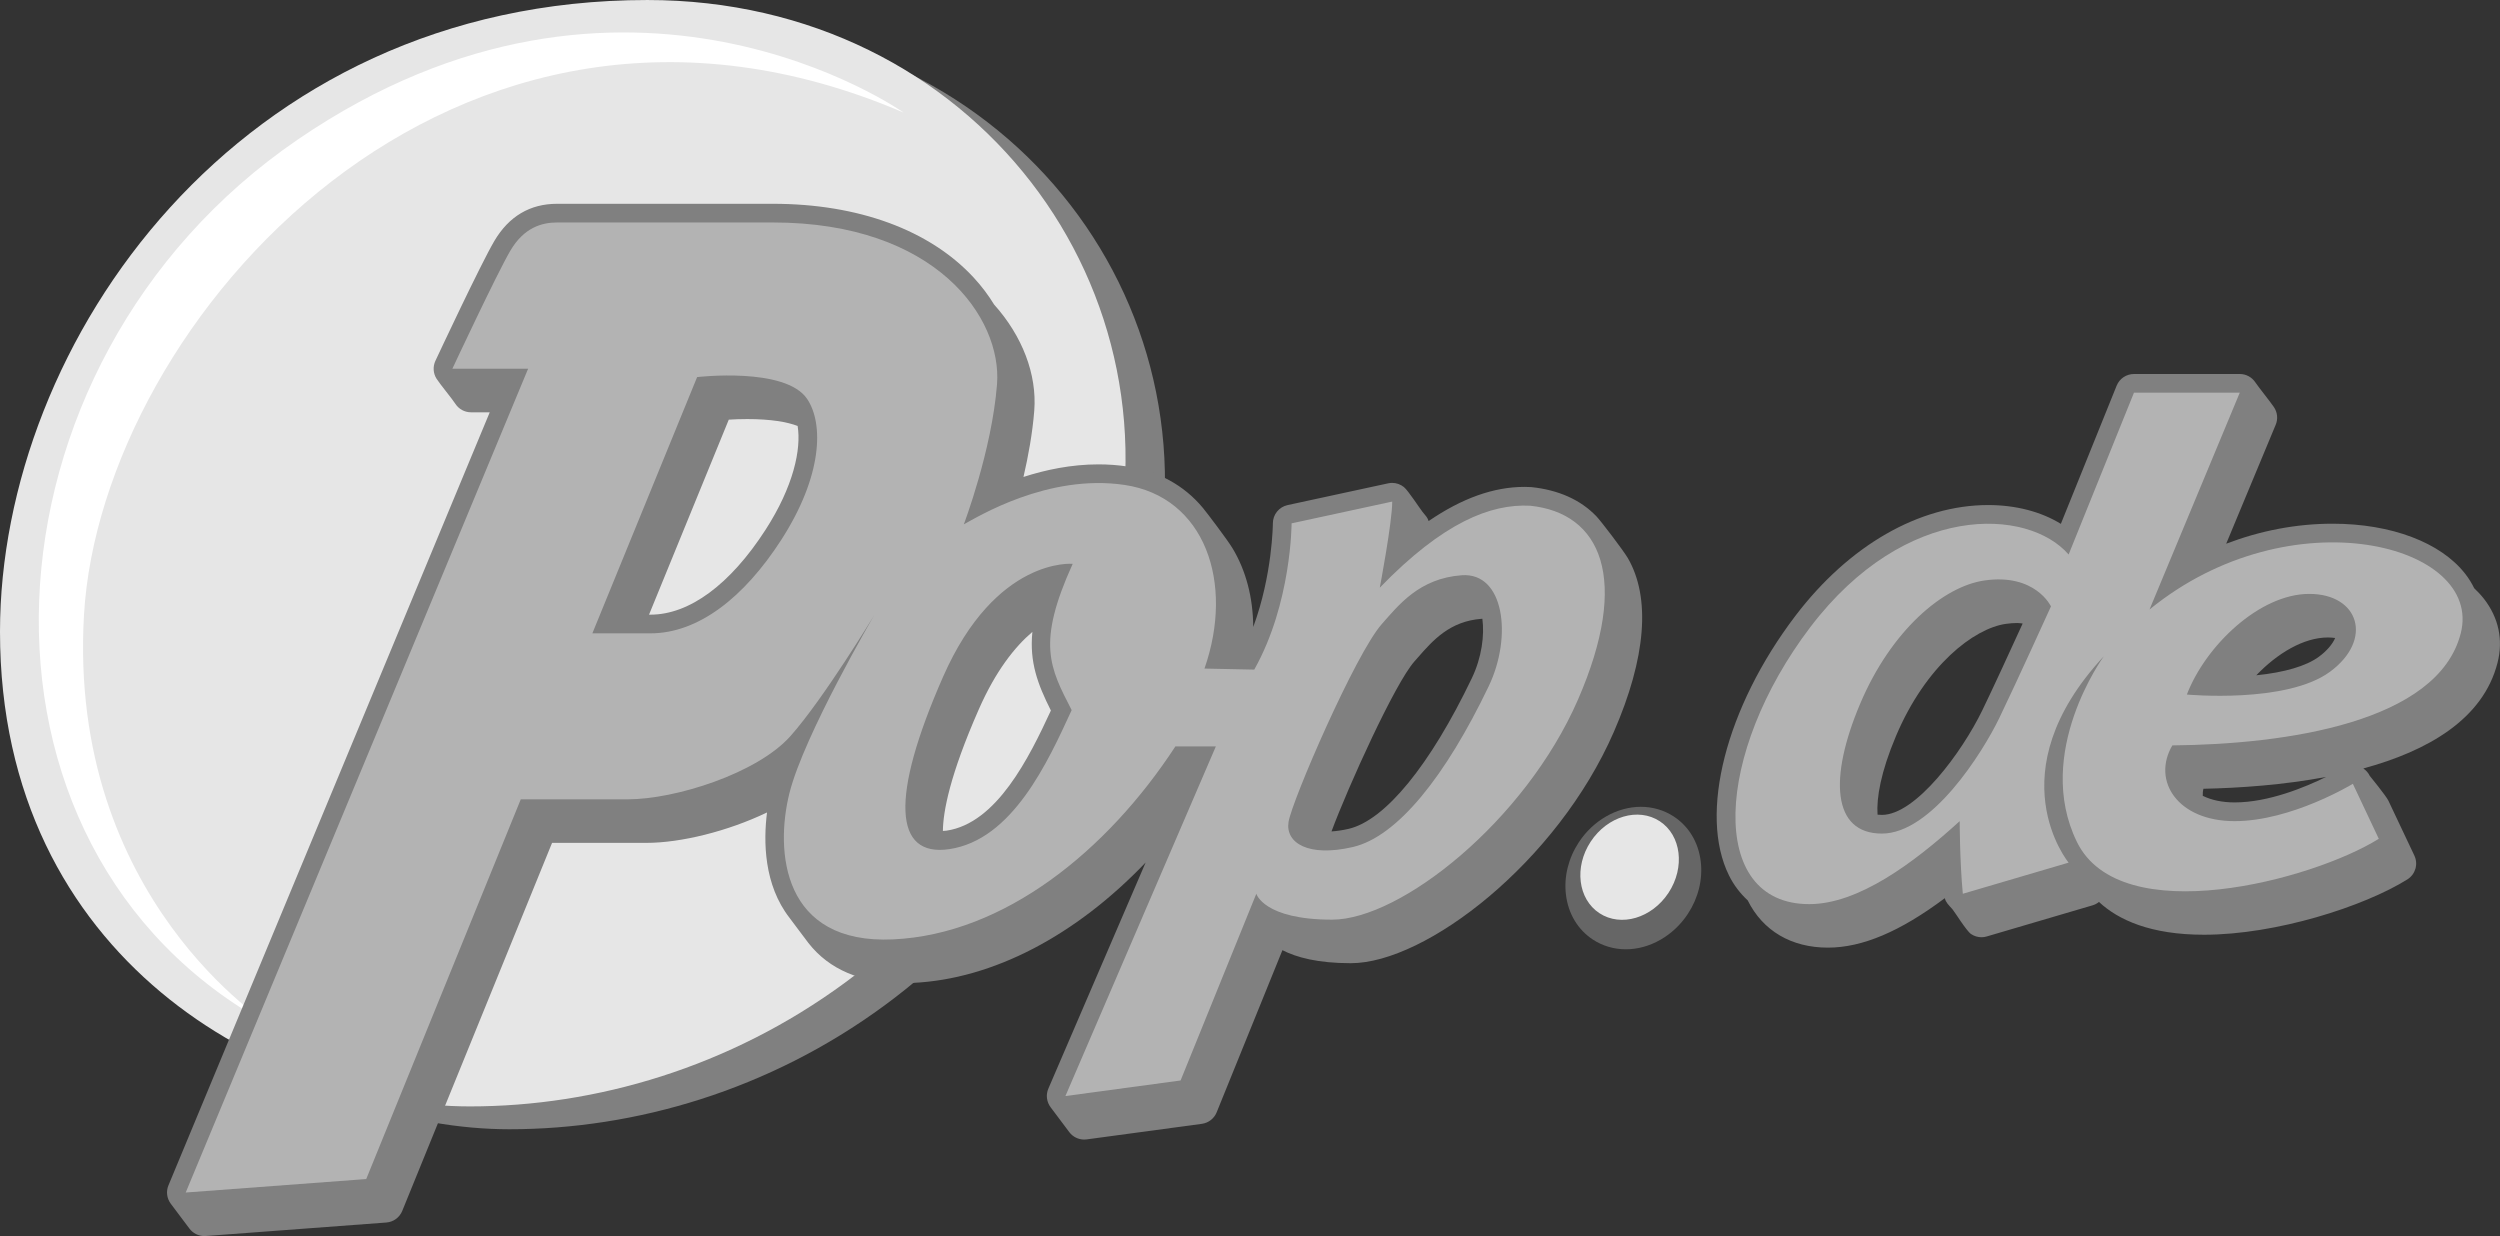 <?xml version="1.0" encoding="UTF-8" standalone="no"?>
<!-- Generator: Adobe Illustrator 20.1.0, SVG Export Plug-In . SVG Version: 6.00 Build 0)  -->

<svg
   version="1.1"
   id="logos"
   x="0px"
   y="0px"
   viewBox="0 0 46.776 23.128"
   enable-background="new 0 0 125 40"
   xml:space="preserve"
   width="46.776"
   height="23.128"
   xmlns="http://www.w3.org/2000/svg"
   xmlns:svg="http://www.w3.org/2000/svg"><rect x="0" y="0" width="46.776" height="23.128" fill="#333333" stroke="none"/><defs
   id="defs8" />
<g
   id="g8"
   transform="matrix(0.608,0,0,0.608,0,-0.913)"
   style="stroke-width:1.645">
	<path
   fill="#380000"
   d="M 21.134,2.204 C 8.54,2.204 1.213,12.739 1.213,21.647 c 0,10.104 8.38,14.606 14.462,14.606 7.758,0 16.485,-4.814 19.634,-16.042 C 37.847,11.159 31.191,2.204 21.134,2.204 Z"
   id="path1"
   style="stroke-width:1.645;fill:#808080" />
	<radialGradient
   id="SVGID_1_"
   cx="23.832"
   cy="19.675"
   r="21.411"
   gradientUnits="userSpaceOnUse">
		<stop
   offset="0"
   style="stop-color:#F6A203"
   id="stop1" />
		<stop
   offset="1"
   style="stop-color:#D4622A"
   id="stop2" />
	</radialGradient>
	<path
   fill="url(#SVGID_1_)"
   d="M 19.921,1.502 C 7.327,1.502 0,12.037 0,20.944 0,31.049 8.38,35.55 14.462,35.55 22.22,35.55 30.947,30.736 34.096,19.508 36.634,10.457 29.978,1.502 19.921,1.502 Z"
   id="path2"
   style="fill:#e6e6e6;stroke-width:1.645" />
	<path
   fill="#ffffff"
   d="m 27.807,4.966 c 0,0 -8.556,-6.066 -18.644,0.83 -10.088,6.896 -10.855,21.837 -0.831,27.264 0,0 -6.257,-3.895 -5.747,-12.642 0.527,-9.003 11.366,-21.39 25.222,-15.452 z"
   id="path3"
   style="stroke-width:1.645" />
	<g
   id="g5"
   style="stroke-width:1.645">
		<path
   fill="#380000"
   d="m 49.123,17.386 c -0.484,-0.503 -1.16,-0.808 -2.004,-0.895 -0.069,-0.004 -0.138,-0.006 -0.209,-0.006 -0.944,0 -1.919,0.35 -2.946,1.051 -0.033,-0.109 -0.093,-0.166 -0.186,-0.28 -0.084,-0.103 -0.44,-0.657 -0.575,-0.766 -0.103,-0.083 -0.231,-0.128 -0.361,-0.128 -0.04,0 -0.081,0.004 -0.121,0.013 l -3.097,0.67 c -0.264,0.057 -0.453,0.291 -0.453,0.561 0,0.019 -0.012,1.588 -0.604,3.19 -0.007,-0.896 -0.219,-1.731 -0.641,-2.428 -0.155,-0.256 -0.788,-1.092 -0.91,-1.238 -0.578,-0.694 -1.371,-1.131 -2.325,-1.273 -0.288,-0.043 -0.587,-0.065 -0.887,-0.065 -0.843,0 -1.631,0.169 -2.308,0.387 0.149,-0.643 0.278,-1.351 0.332,-2.04 0.087,-1.111 -0.365,-2.296 -1.236,-3.266 C 30.415,10.584 30.206,10.306 29.964,10.044 28.61,8.58 26.415,7.773 23.784,7.773 h -6.64 c -0.833,0 -1.483,0.385 -1.931,1.144 -0.424,0.718 -1.757,3.568 -1.814,3.689 -0.083,0.178 -0.07,0.386 0.036,0.552 0.106,0.166 0.479,0.616 0.575,0.766 0.106,0.166 0.288,0.266 0.485,0.266 h 0.576 L 5.184,37.979 c -0.077,0.184 -0.052,0.395 0.065,0.557 0.108,0.15 0.463,0.612 0.575,0.766 0.108,0.15 0.282,0.238 0.466,0.238 0.014,0 0.029,-10e-4 0.043,-0.002 l 5.555,-0.415 c 0.218,-0.016 0.407,-0.154 0.49,-0.356 L 16.989,27.44 h 2.902 c 1.061,0 2.507,-0.357 3.713,-0.936 -0.111,0.876 -0.104,2.223 0.698,3.25 0.088,0.112 0.461,0.621 0.575,0.766 0.64,0.82 1.622,1.236 2.919,1.236 0.096,0 0.194,-0.003 0.295,-0.007 2.473,-0.116 5.017,-1.46 7.164,-3.704 l -2.993,6.957 c -0.082,0.19 -0.055,0.41 0.07,0.575 0.109,0.144 0.456,0.611 0.575,0.766 0.109,0.144 0.279,0.227 0.458,0.227 0.026,0 0.051,-0.002 0.077,-0.005 l 3.544,-0.479 c 0.204,-0.028 0.378,-0.163 0.455,-0.354 l 2.024,-4.99 c 0.429,0.222 1.09,0.401 2.104,0.401 2.309,0 6.347,-3.107 8.093,-7.114 0.995,-2.283 1.143,-4.137 0.427,-5.362 -0.142,-0.237 -0.818,-1.127 -0.966,-1.281 z m -3.829,4.986 c -1.287,2.685 -2.67,4.375 -3.794,4.637 -0.19,0.044 -0.362,0.067 -0.525,0.079 0.512,-1.375 1.95,-4.555 2.554,-5.234 l 0.11,-0.125 c 0.458,-0.522 0.976,-1.113 1.961,-1.185 l 0.018,-0.001 c 0.067,0.504 -0.015,1.183 -0.324,1.829 z M 22.427,14.416 c 0.153,-0.01 0.349,-0.018 0.567,-0.018 0.732,0 1.235,0.09 1.552,0.212 0.116,0.717 -0.127,1.861 -0.989,3.197 -1.086,1.683 -2.343,2.61 -3.54,2.61 h -0.044 z m 9.913,8.951 c -0.672,1.453 -1.666,3.469 -3.213,3.697 -0.039,0.006 -0.074,0.006 -0.111,0.009 0.007,-0.603 0.216,-1.722 1.105,-3.742 0.521,-1.185 1.109,-1.924 1.649,-2.384 -0.093,0.934 0.164,1.612 0.57,2.42 z"
   id="path4"
   style="stroke-width:1.645;fill:#808080" />
		<path
   fill="#380000"
   d="m 76.441,19.93 c -0.09,-0.115 -0.192,-0.224 -0.302,-0.328 -0.073,-0.151 -0.163,-0.297 -0.272,-0.438 -0.752,-0.968 -2.278,-1.546 -4.084,-1.546 -1.111,0 -2.221,0.213 -3.275,0.616 l 1.524,-3.661 c 0.074,-0.177 0.054,-0.38 -0.053,-0.54 -0.107,-0.16 -0.474,-0.615 -0.575,-0.766 -0.107,-0.16 -0.286,-0.256 -0.478,-0.256 H 65.67 c -0.234,0 -0.445,0.142 -0.533,0.359 l -1.717,4.253 c -0.605,-0.373 -1.382,-0.579 -2.236,-0.579 -2.123,0 -4.285,1.242 -5.932,3.408 -2.141,2.815 -2.981,6.101 -2.044,7.991 0.149,0.301 0.345,0.554 0.574,0.765 0,0 0,0.001 0.001,0.001 0.466,0.939 1.343,1.455 2.47,1.455 1.053,0 2.22,-0.492 3.596,-1.522 0.034,0.136 0.114,0.205 0.232,0.337 0.073,0.082 0.432,0.67 0.575,0.766 0.096,0.065 0.209,0.099 0.322,0.099 0.054,0 0.109,-0.008 0.162,-0.024 l 3.256,-0.958 c 0.073,-0.021 0.14,-0.057 0.197,-0.104 0.597,0.554 1.588,1.009 3.232,1.009 2.212,0 4.92,-0.866 6.259,-1.703 0.247,-0.154 0.34,-0.469 0.215,-0.733 L 73.5,26.142 c -0.07,-0.147 -0.575,-0.766 -0.575,-0.766 -0.044,-0.093 -0.114,-0.169 -0.197,-0.226 1.978,-0.538 3.685,-1.512 4.129,-3.249 0.181,-0.706 0.037,-1.388 -0.416,-1.971 z m -5.079,1.781 c -0.392,0.289 -1.061,0.484 -1.928,0.572 0.641,-0.669 1.45,-1.164 2.205,-1.164 0.079,0 0.153,0.007 0.223,0.016 -0.084,0.193 -0.256,0.396 -0.5,0.576 z m -13.45,4.868 c -0.049,0 -0.093,-0.003 -0.133,-0.007 -0.036,-0.515 0.099,-1.312 0.567,-2.419 0.918,-2.172 2.397,-3.313 3.383,-3.453 0.122,-0.017 0.239,-0.026 0.35,-0.026 0.062,0 0.111,0.01 0.166,0.015 -0.362,0.793 -0.92,2.007 -1.242,2.671 -0.63,1.297 -2.048,3.219 -3.091,3.219 z m 10.855,-0.384 c -0.382,0 -0.717,-0.073 -0.98,-0.203 -0.002,-0.072 0.002,-0.144 0.02,-0.217 1.118,-0.024 2.463,-0.117 3.774,-0.364 -0.642,0.316 -1.768,0.784 -2.814,0.784 z"
   id="path5"
   style="stroke-width:1.645;fill:#808080" />
	</g>
	<path
   fill="#d00f3a"
   d="m 47.09,17.065 c -1.213,-0.064 -2.682,0.511 -4.629,2.522 0,0 0.383,-2.011 0.383,-2.65 l -3.097,0.67 c 0,0 0,2.458 -1.149,4.501 l -1.532,-0.032 c 0.926,-2.65 0.008,-5.284 -2.458,-5.651 -2.362,-0.351 -4.533,0.99 -4.948,1.213 0,0 0.862,-2.267 1.022,-4.31 0.16,-2.043 -1.884,-4.98 -6.896,-4.98 -2.331,0 -6.64,0 -6.64,0 -0.479,0 -1.022,0.16 -1.437,0.862 -0.415,0.702 -1.788,3.639 -1.788,3.639 h 2.331 L 5.715,38.2 11.27,37.785 16.026,26.1 c 0,0 1.82,0 3.288,0 1.469,0 3.991,-0.798 5.012,-1.947 1.022,-1.149 2.586,-3.735 2.586,-3.735 0,0 -2.171,3.703 -2.618,5.491 -0.447,1.788 -0.223,4.661 3.193,4.501 3.416,-0.16 6.577,-2.714 8.684,-5.938 h 1.245 l -4.629,10.759 3.544,-0.479 2.331,-5.747 c 0,0 0.223,0.798 2.331,0.798 2.108,0 5.938,-3.033 7.566,-6.768 1.627,-3.735 0.701,-5.746 -1.469,-5.97 z m -23.05,1.054 c -1.146,1.776 -2.554,2.873 -4.023,2.873 -1.469,0 -1.788,0 -1.788,0 l 3.224,-7.886 c 0,0 2.714,-0.319 3.384,0.67 0.513,0.758 0.48,2.363 -0.797,4.343 z m 8.939,5.236 c -0.734,1.596 -1.82,3.991 -3.767,4.278 -1.71,0.252 -1.82,-1.596 -0.192,-5.3 1.628,-3.703 3.991,-3.48 3.991,-3.48 -1.118,2.458 -0.703,3.193 -0.032,4.502 z M 45.813,22.62 c -1.327,2.77 -2.809,4.629 -4.182,4.948 -1.373,0.319 -2.075,-0.128 -1.979,-0.766 0.096,-0.639 2.061,-5.184 2.873,-6.098 0.511,-0.575 1.149,-1.405 2.458,-1.5 1.308,-0.095 1.564,1.884 0.83,3.416 z"
   id="path6"
   style="stroke-width:1.645;fill:#b3b3b3" />
	<path
   fill="#d00f3a"
   d="m 66.149,20.258 2.777,-6.672 H 65.67 l -2.011,4.98 c -1.245,-1.437 -5.012,-1.628 -7.949,2.235 -2.937,3.863 -3.193,8.524 -0.032,8.524 1.5,0 3.193,-1.245 4.629,-2.554 0,0 0,1.213 0.096,2.235 l 3.256,-0.958 c 0,0 -2.267,-2.746 1.085,-6.353 0,0 -2.171,2.969 -0.83,5.715 1.341,2.746 7.247,1.181 9.29,-0.096 l -0.798,-1.692 c 0,0 -1.884,1.149 -3.639,1.149 -1.756,0 -2.554,-1.245 -1.916,-2.331 3.48,-0.032 8.173,-0.702 8.875,-3.448 0.703,-2.745 -5.235,-4.278 -9.577,-0.734 z M 61.52,23.61 c -0.511,1.054 -2.075,3.544 -3.608,3.544 -1.533,0 -1.628,-1.724 -0.67,-3.991 0.958,-2.267 2.561,-3.618 3.831,-3.799 1.564,-0.223 2.043,0.798 2.043,0.798 0,0 -1.085,2.394 -1.596,3.448 z m 10.184,-1.437 c -1.341,0.99 -4.406,0.702 -4.406,0.702 0.575,-1.5 2.235,-3.097 3.767,-3.097 1.532,0 1.98,1.406 0.639,2.395 z"
   id="path7"
   style="stroke-width:1.645;fill:#b3b3b3" />
	<path
   fill="#380000"
   d="m 50.033,30.715 c -0.366,0 -0.716,-0.104 -1.014,-0.299 -0.463,-0.305 -0.758,-0.795 -0.829,-1.381 -0.067,-0.551 0.074,-1.124 0.397,-1.615 0.442,-0.672 1.173,-1.09 1.908,-1.09 0.366,0 0.717,0.104 1.014,0.299 0.464,0.305 0.758,0.795 0.829,1.382 0.067,0.55 -0.074,1.124 -0.397,1.615 -0.442,0.672 -1.174,1.089 -1.908,1.089 z"
   id="path8"
   style="stroke-width:1.645;fill:#666666" />
	
		<ellipse
   transform="matrix(0.549,-0.836,0.836,0.549,-0.991,54.626)"
   fill="#f18701"
   cx="50.162"
   cy="28.231"
   rx="1.692"
   ry="1.433"
   id="ellipse8"
   style="stroke-width:1.645;fill:#e6e6e6" />
</g>
<rect
   y="-0.416"
   fill="none"
   width="125"
   height="40"
   id="rect8"
   x="-0.472" />
</svg>
